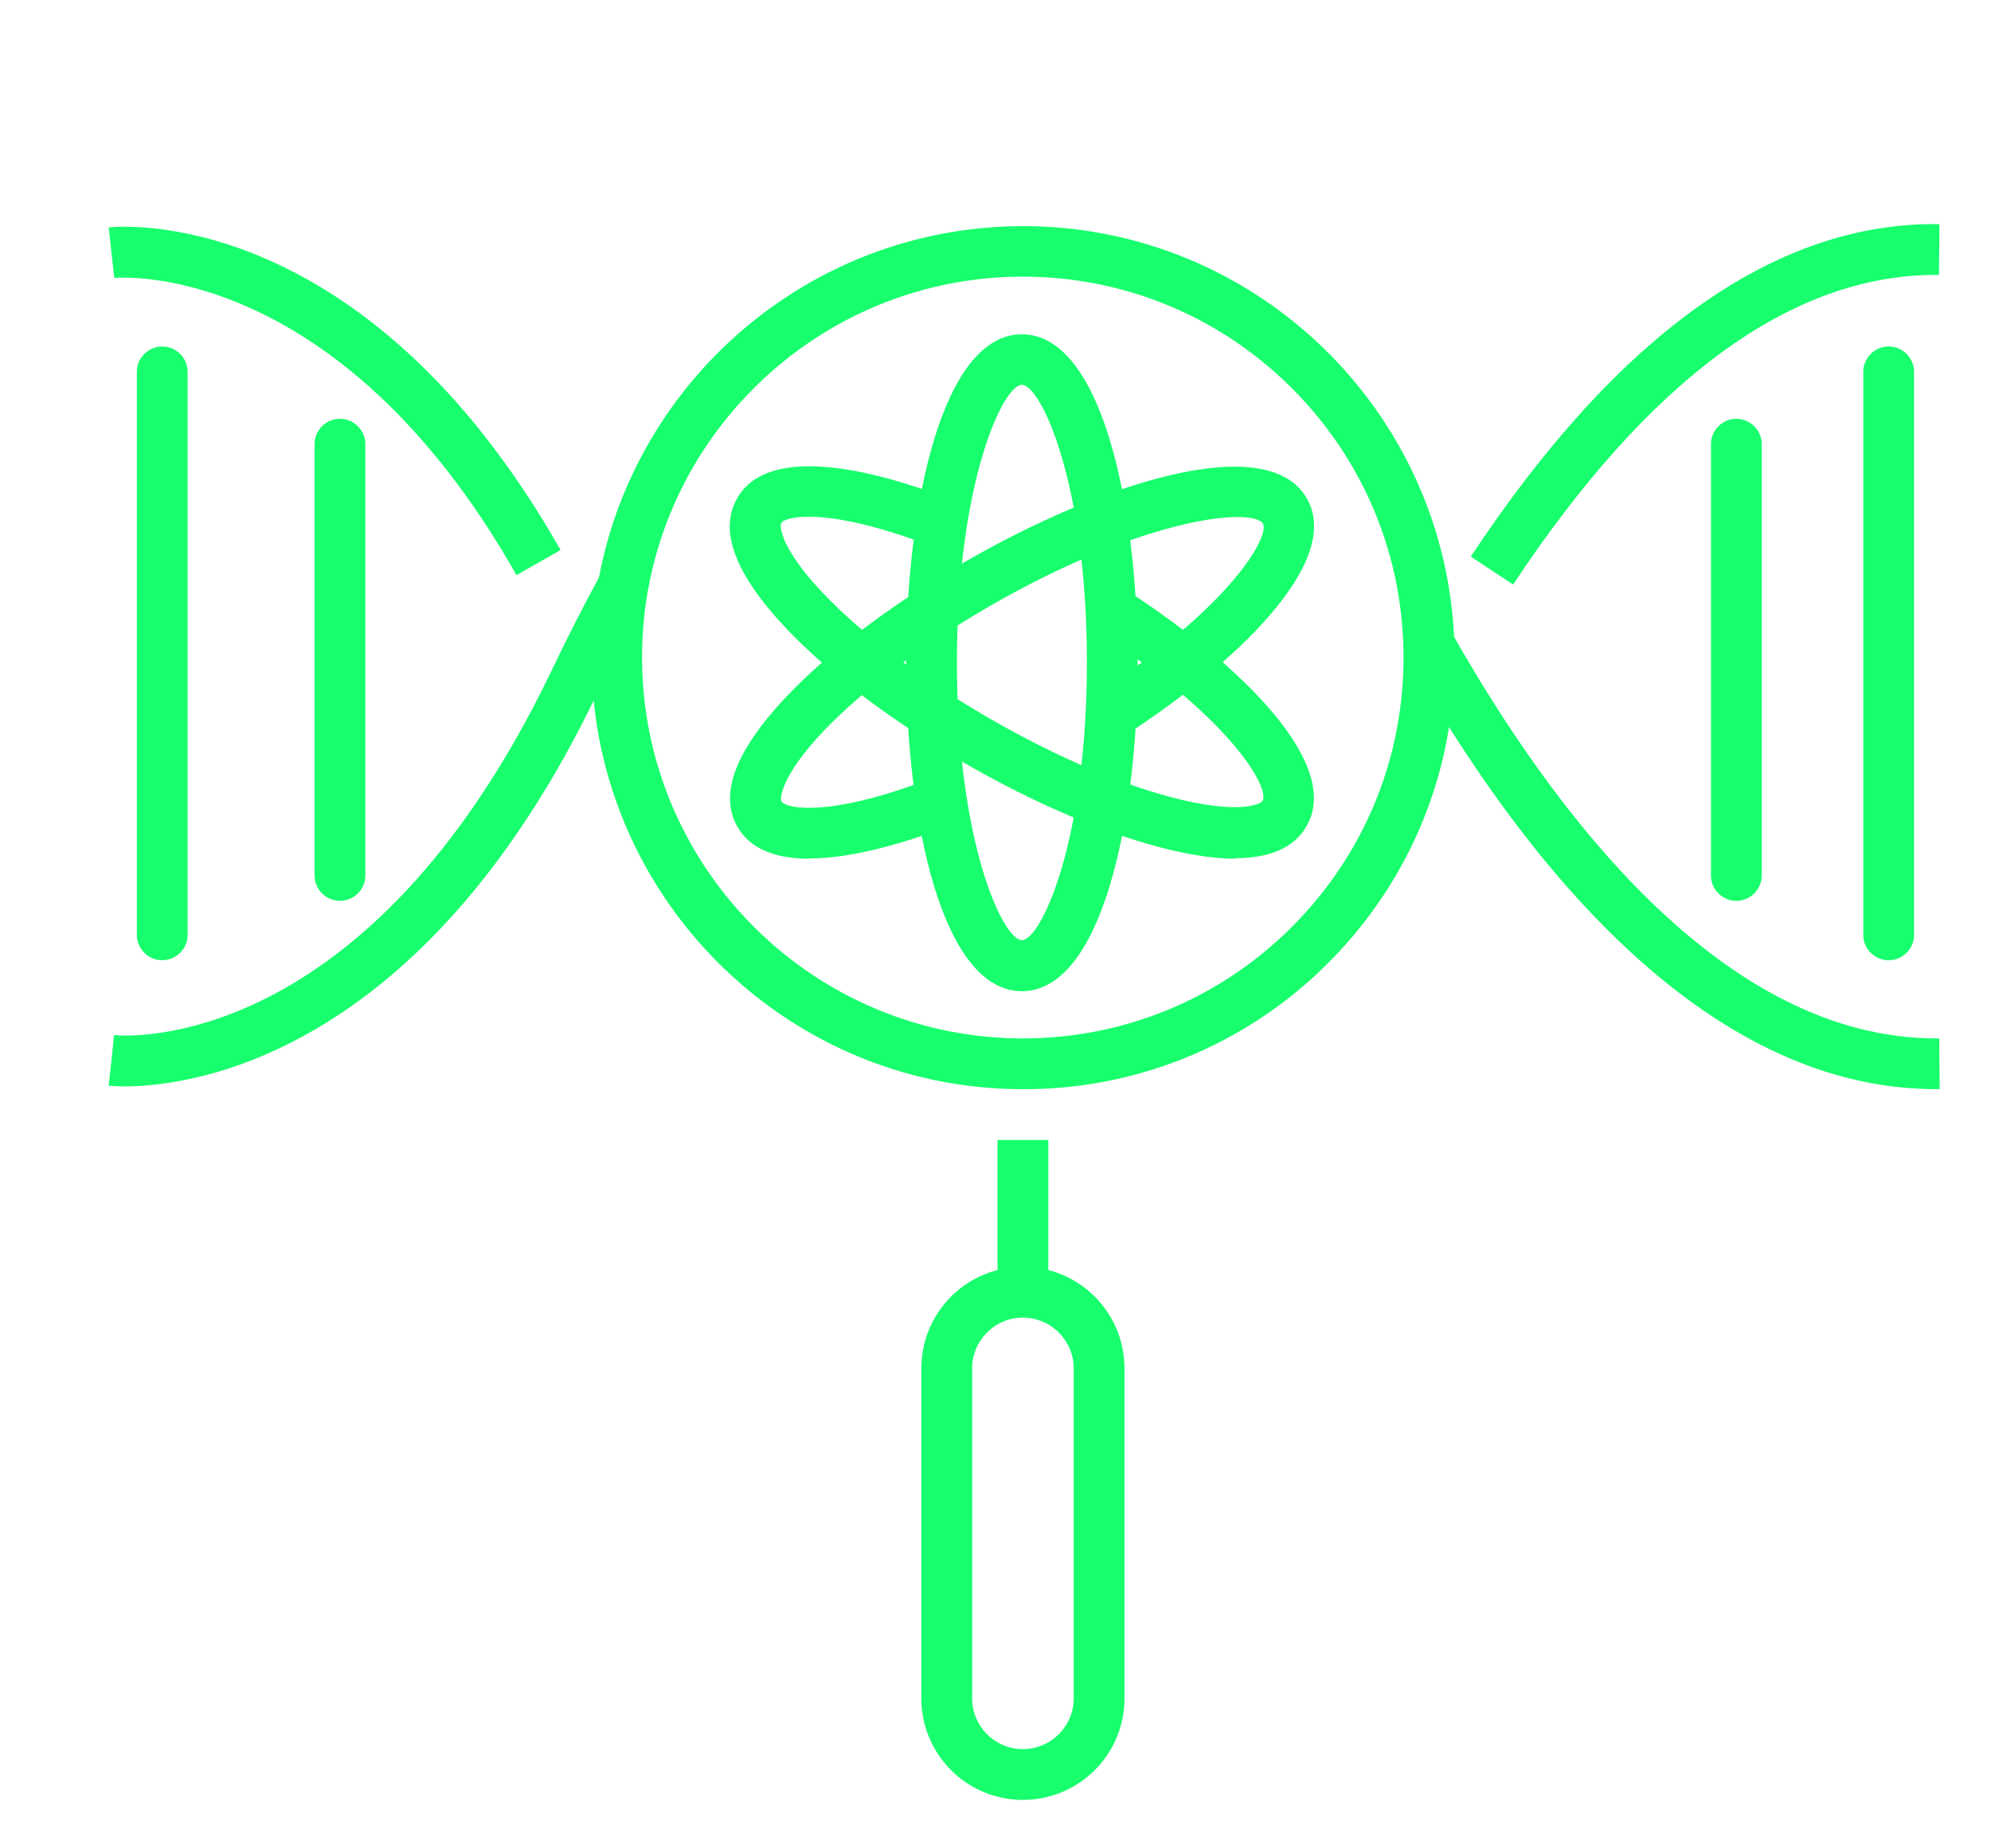 <svg xmlns="http://www.w3.org/2000/svg" id="Layer_1" data-name="Layer 1" viewBox="0 0 78.42 72.79"><defs><style>.cls-1{fill:#18ff6d;stroke-width:0}</style></defs><path d="M76.26 42.91c-9.28 0-16.47-9.28-20.87-17.09l1.74-.98c4.14 7.34 10.81 16.07 19.13 16.07h.12l.02 2h-.14zM4.91 42.8c-.35 0-.57-.02-.63-.03l.22-1.99-.11.99.1-.99c.4.04 9.95.81 17.22-14.33.64-1.34 1.28-2.6 1.91-3.75l1.76.95c-.61 1.13-1.24 2.36-1.86 3.67C16.59 41.76 7.4 42.8 4.91 42.8zM59.6 23.03l-1.67-1.1c5.79-8.76 12.02-13.2 18.46-13.1l-.02 2h-.12c-5.7 0-11.3 4.11-16.66 12.21zm-39.26-.38C13.24 10.14 4.58 10.94 4.5 10.95l-.22-1.99c.41-.05 10.05-.94 17.8 12.71l-1.74.99zM6.39 37.83c-.55 0-1-.45-1-1V14.65c0-.55.45-1 1-1s1 .45 1 1v22.18c0 .55-.45 1-1 1z" class="cls-1"/><path d="M13.39 35.49c-.55 0-1-.45-1-1V17.5c0-.55.45-1 1-1s1 .45 1 1v16.99c0 .55-.45 1-1 1zm61 2.34c-.55 0-1-.45-1-1V14.65c0-.55.45-1 1-1s1 .45 1 1v22.18c0 .55-.45 1-1 1zm-6-2.34c-.55 0-1-.45-1-1V17.5c0-.55.45-1 1-1s1 .45 1 1v16.99c0 .55-.45 1-1 1zm-28.1 7.42c-9.37 0-16.99-7.63-16.99-17.01 0-9.37 7.63-16.99 17-16.99 9.37 0 17 7.63 16.99 17.01 0 4.54-1.77 8.81-4.98 12.02a16.876 16.876 0 0 1-12.01 4.97zm-15-17.01c0 8.27 6.72 15 14.99 15.01 4 0 7.77-1.56 10.6-4.39 2.83-2.83 4.4-6.6 4.4-10.61s-1.56-7.77-4.39-10.61c-2.83-2.83-6.6-4.4-10.6-4.4-8.27 0-15 6.73-15 14.99zm15 45.01c-2.21 0-4-1.79-4-4v-13c0-2.21 1.79-4 4-4s4 1.79 4 4v13c0 2.21-1.79 4-4 4zm0-19c-1.1 0-2 .9-2 2v13c0 1.1.9 2 2 2s2-.9 2-2v-13c0-1.1-.9-2-2-2z" class="cls-1"/><path d="M39.29 44.91h2v6h-2zm9.36-11.08c-.73 0-1.59-.12-2.57-.35-2.38-.57-5.26-1.78-8.11-3.43-2.84-1.64-5.34-3.53-7.02-5.31-2-2.12-2.65-3.84-1.91-5.12 1.27-2.21 5.58-1 8.03-.09l-.7 1.87c-3.8-1.42-5.44-1.07-5.6-.79-.07.13-.01 1.01 1.63 2.74 1.55 1.64 3.88 3.4 6.57 4.95 2.68 1.55 5.37 2.69 7.57 3.21 2.33.55 3.12.17 3.19.04.28-.49-1.15-3.12-6.2-6.46l1.1-1.67c4.23 2.8 8.25 6.67 6.83 9.13-.48.84-1.43 1.26-2.82 1.26z" class="cls-1"/><path d="M31.88 33.83c-1.24 0-2.3-.33-2.83-1.25-.74-1.28-.09-3 1.91-5.12 1.68-1.78 4.17-3.66 7.02-5.31 5.4-3.12 11.93-5.23 13.49-2.52 1.47 2.55-2.98 6.65-7.24 9.4l-1.08-1.68c5.29-3.4 6.88-6.22 6.59-6.72-.37-.64-4.6-.3-10.76 3.25-2.68 1.55-5.01 3.31-6.57 4.95-1.64 1.74-1.7 2.62-1.63 2.74.17.29 1.85.64 5.76-.85l.71 1.87c-1.47.56-3.6 1.23-5.37 1.23z" class="cls-1"/><path d="M40.25 39.05c-3.14 0-4.56-6.71-4.56-12.94s1.43-12.94 4.56-12.94 4.56 6.71 4.56 12.94-1.43 12.94-4.56 12.94zm0-23.89c-.74 0-2.56 3.83-2.56 10.94s1.82 10.94 2.56 10.94 2.56-3.84 2.56-10.94-1.82-10.94-2.56-10.94z" class="cls-1"/></svg>